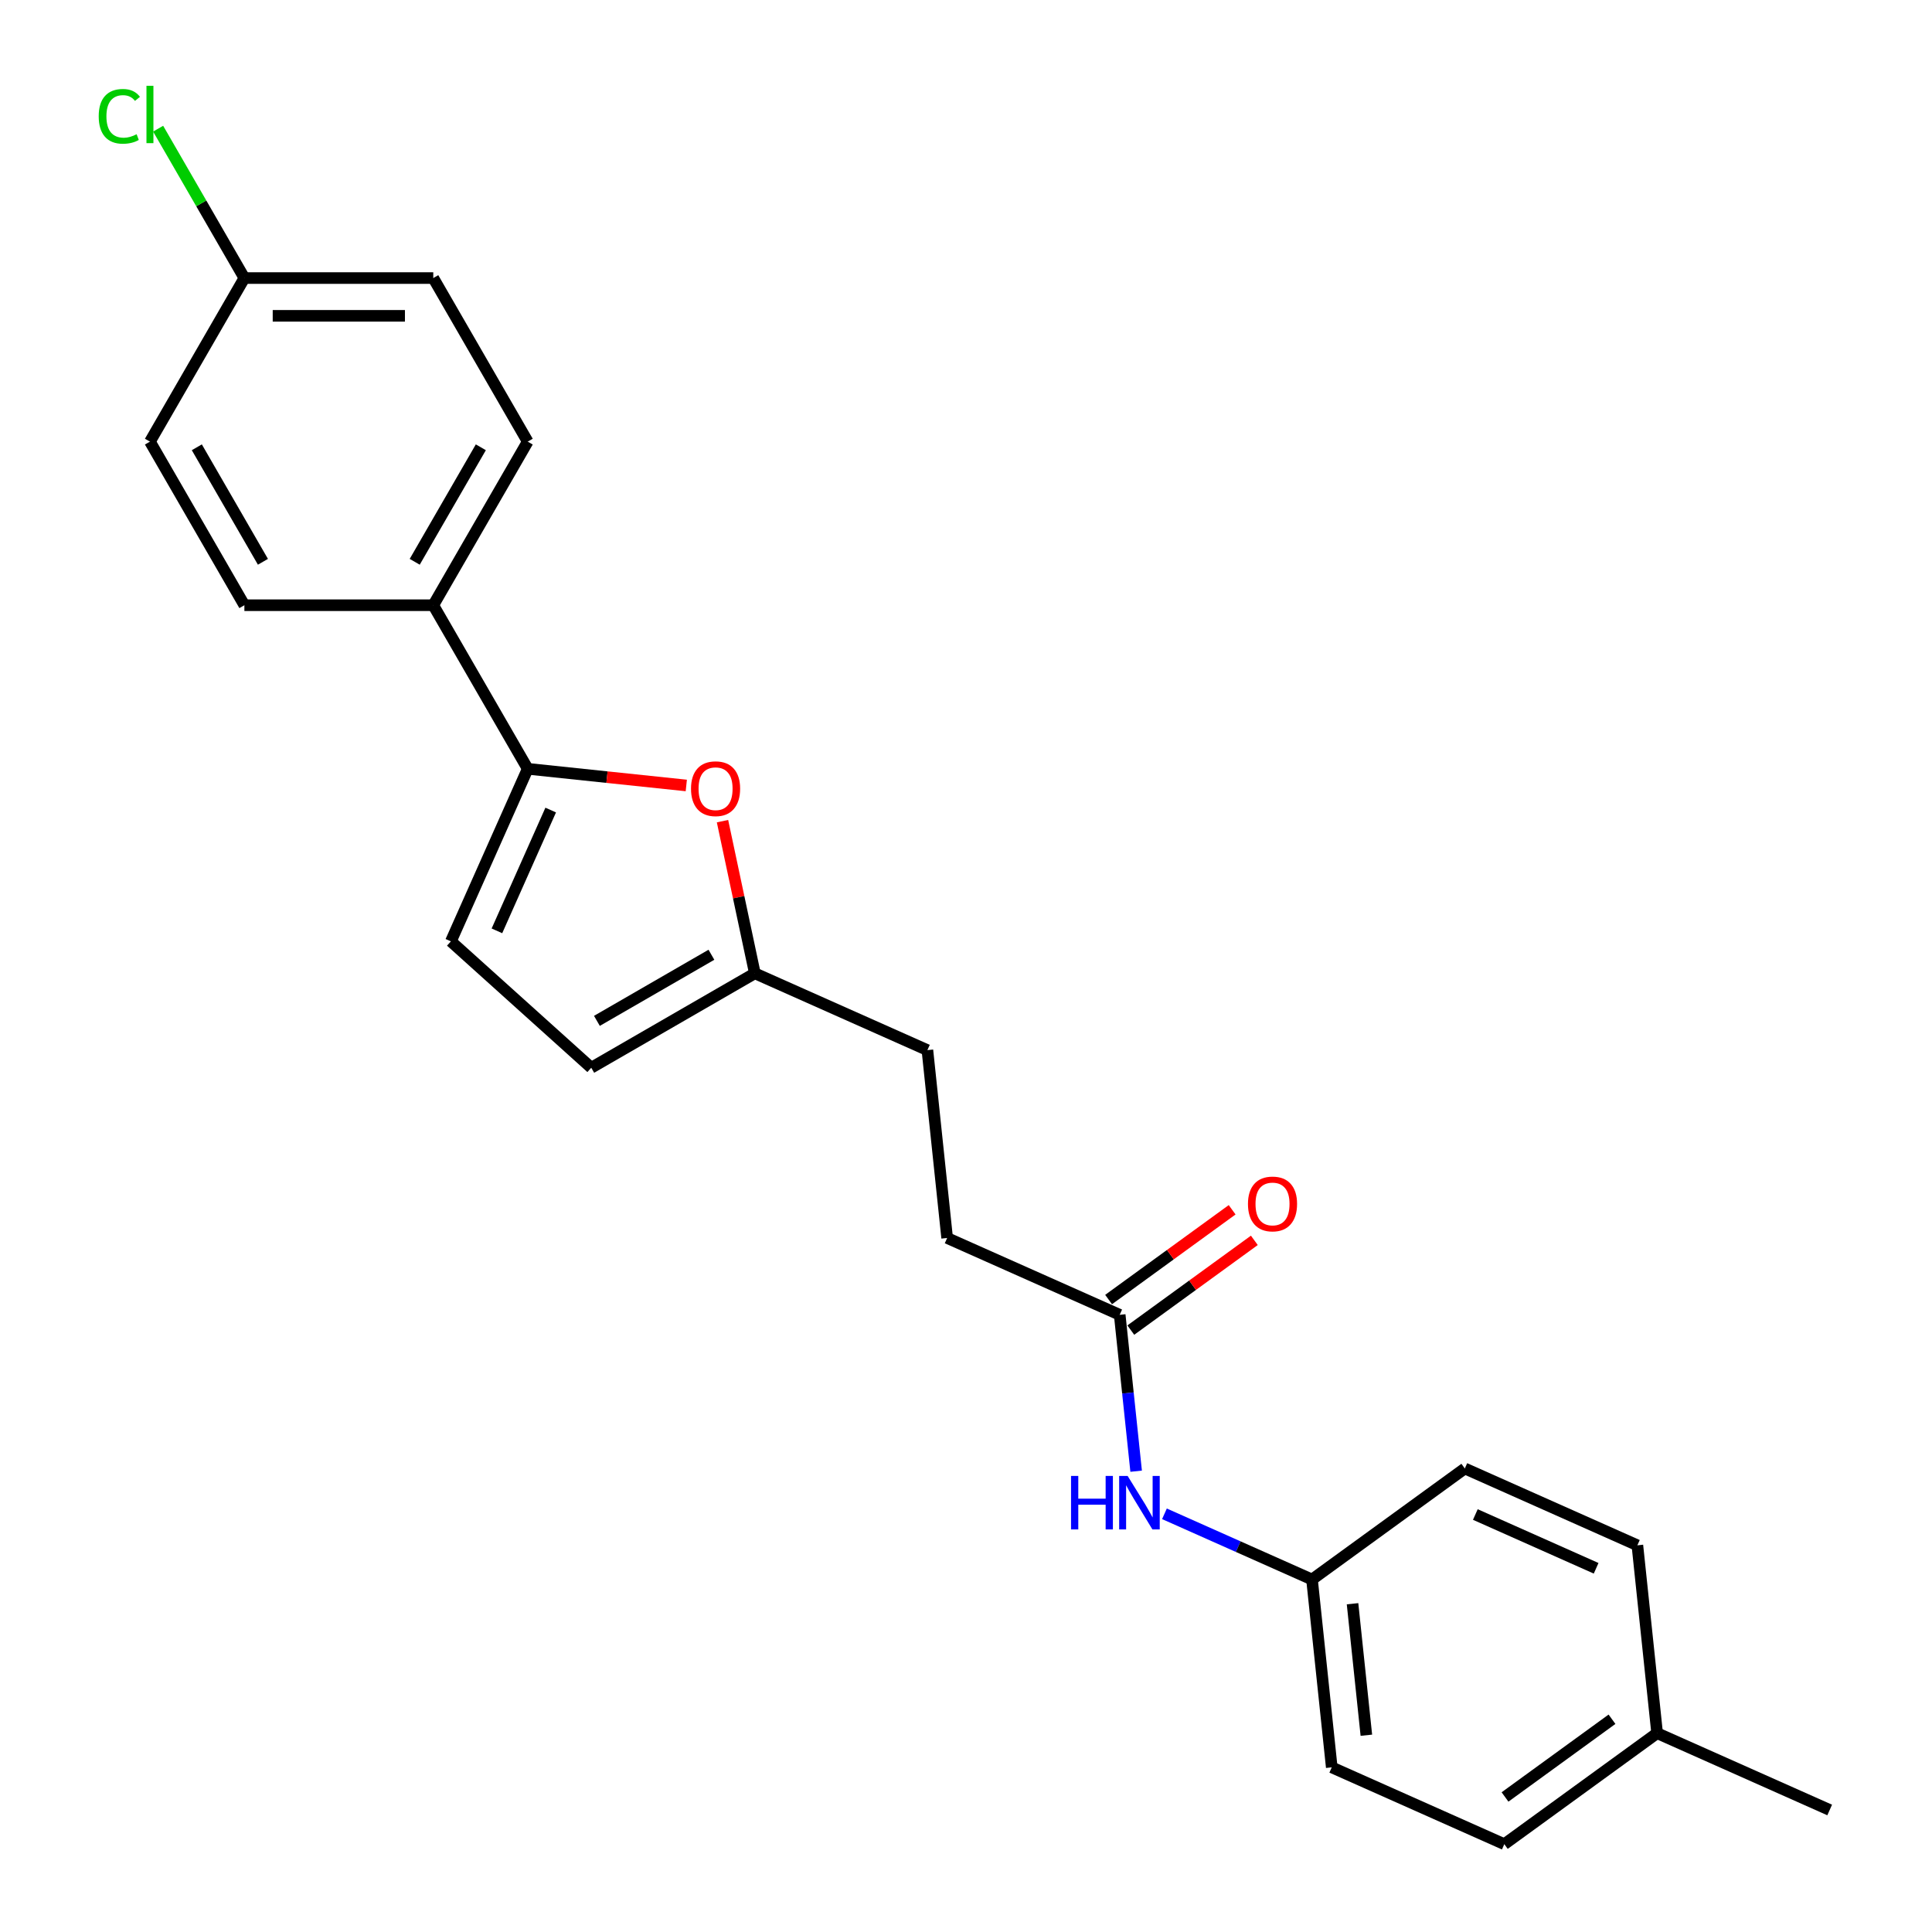 <?xml version='1.0' encoding='iso-8859-1'?>
<svg version='1.1' baseProfile='full'
              xmlns='http://www.w3.org/2000/svg'
                      xmlns:rdkit='http://www.rdkit.org/xml'
                      xmlns:xlink='http://www.w3.org/1999/xlink'
                  xml:space='preserve'
width='1000px' height='1000px' viewBox='0 0 1000 1000'>
<!-- END OF HEADER -->
<rect style='opacity:1.0;fill:#FFFFFF;stroke:none' width='1000' height='1000' x='0' y='0'> </rect>
<path class='bond-0' d='M 273.146,397.931 L 314.185,402.245' style='fill:none;fill-rule:evenodd;stroke:#000000;stroke-width:6px;stroke-linecap:butt;stroke-linejoin:miter;stroke-opacity:1' />
<path class='bond-0' d='M 314.185,402.245 L 355.224,406.558' style='fill:none;fill-rule:evenodd;stroke:#FF0000;stroke-width:6px;stroke-linecap:butt;stroke-linejoin:miter;stroke-opacity:1' />
<path class='bond-1' d='M 273.146,397.931 L 233.38,487.247' style='fill:none;fill-rule:evenodd;stroke:#000000;stroke-width:6px;stroke-linecap:butt;stroke-linejoin:miter;stroke-opacity:1' />
<path class='bond-1' d='M 285.044,419.282 L 257.208,481.803' style='fill:none;fill-rule:evenodd;stroke:#000000;stroke-width:6px;stroke-linecap:butt;stroke-linejoin:miter;stroke-opacity:1' />
<path class='bond-5' d='M 273.146,397.931 L 224.261,313.261' style='fill:none;fill-rule:evenodd;stroke:#000000;stroke-width:6px;stroke-linecap:butt;stroke-linejoin:miter;stroke-opacity:1' />
<path class='bond-2' d='M 373.965,425.026 L 382.335,464.404' style='fill:none;fill-rule:evenodd;stroke:#FF0000;stroke-width:6px;stroke-linecap:butt;stroke-linejoin:miter;stroke-opacity:1' />
<path class='bond-2' d='M 382.335,464.404 L 390.706,503.783' style='fill:none;fill-rule:evenodd;stroke:#000000;stroke-width:6px;stroke-linecap:butt;stroke-linejoin:miter;stroke-opacity:1' />
<path class='bond-3' d='M 233.38,487.247 L 306.036,552.667' style='fill:none;fill-rule:evenodd;stroke:#000000;stroke-width:6px;stroke-linecap:butt;stroke-linejoin:miter;stroke-opacity:1' />
<path class='bond-11' d='M 390.706,503.783 L 480.022,543.549' style='fill:none;fill-rule:evenodd;stroke:#000000;stroke-width:6px;stroke-linecap:butt;stroke-linejoin:miter;stroke-opacity:1' />
<path class='bond-23' d='M 390.706,503.783 L 306.036,552.667' style='fill:none;fill-rule:evenodd;stroke:#000000;stroke-width:6px;stroke-linecap:butt;stroke-linejoin:miter;stroke-opacity:1' />
<path class='bond-23' d='M 368.228,494.181 L 308.959,528.4' style='fill:none;fill-rule:evenodd;stroke:#000000;stroke-width:6px;stroke-linecap:butt;stroke-linejoin:miter;stroke-opacity:1' />
<path class='bond-4' d='M 579.557,680.548 L 490.241,640.782' style='fill:none;fill-rule:evenodd;stroke:#000000;stroke-width:6px;stroke-linecap:butt;stroke-linejoin:miter;stroke-opacity:1' />
<path class='bond-6' d='M 579.557,680.548 L 583.811,721.02' style='fill:none;fill-rule:evenodd;stroke:#000000;stroke-width:6px;stroke-linecap:butt;stroke-linejoin:miter;stroke-opacity:1' />
<path class='bond-6' d='M 583.811,721.02 L 588.065,761.492' style='fill:none;fill-rule:evenodd;stroke:#0000FF;stroke-width:6px;stroke-linecap:butt;stroke-linejoin:miter;stroke-opacity:1' />
<path class='bond-7' d='M 585.304,688.457 L 617.275,665.229' style='fill:none;fill-rule:evenodd;stroke:#000000;stroke-width:6px;stroke-linecap:butt;stroke-linejoin:miter;stroke-opacity:1' />
<path class='bond-7' d='M 617.275,665.229 L 649.246,642.001' style='fill:none;fill-rule:evenodd;stroke:#FF0000;stroke-width:6px;stroke-linecap:butt;stroke-linejoin:miter;stroke-opacity:1' />
<path class='bond-7' d='M 573.81,672.638 L 605.781,649.41' style='fill:none;fill-rule:evenodd;stroke:#000000;stroke-width:6px;stroke-linecap:butt;stroke-linejoin:miter;stroke-opacity:1' />
<path class='bond-7' d='M 605.781,649.41 L 637.753,626.181' style='fill:none;fill-rule:evenodd;stroke:#FF0000;stroke-width:6px;stroke-linecap:butt;stroke-linejoin:miter;stroke-opacity:1' />
<path class='bond-8' d='M 224.261,313.261 L 273.146,228.591' style='fill:none;fill-rule:evenodd;stroke:#000000;stroke-width:6px;stroke-linecap:butt;stroke-linejoin:miter;stroke-opacity:1' />
<path class='bond-8' d='M 214.66,290.784 L 248.879,231.515' style='fill:none;fill-rule:evenodd;stroke:#000000;stroke-width:6px;stroke-linecap:butt;stroke-linejoin:miter;stroke-opacity:1' />
<path class='bond-9' d='M 224.261,313.261 L 126.493,313.261' style='fill:none;fill-rule:evenodd;stroke:#000000;stroke-width:6px;stroke-linecap:butt;stroke-linejoin:miter;stroke-opacity:1' />
<path class='bond-10' d='M 602.721,783.544 L 640.907,800.545' style='fill:none;fill-rule:evenodd;stroke:#0000FF;stroke-width:6px;stroke-linecap:butt;stroke-linejoin:miter;stroke-opacity:1' />
<path class='bond-10' d='M 640.907,800.545 L 679.093,817.547' style='fill:none;fill-rule:evenodd;stroke:#000000;stroke-width:6px;stroke-linecap:butt;stroke-linejoin:miter;stroke-opacity:1' />
<path class='bond-15' d='M 273.146,228.591 L 224.261,143.921' style='fill:none;fill-rule:evenodd;stroke:#000000;stroke-width:6px;stroke-linecap:butt;stroke-linejoin:miter;stroke-opacity:1' />
<path class='bond-14' d='M 126.493,313.261 L 77.609,228.591' style='fill:none;fill-rule:evenodd;stroke:#000000;stroke-width:6px;stroke-linecap:butt;stroke-linejoin:miter;stroke-opacity:1' />
<path class='bond-14' d='M 136.094,290.784 L 101.875,231.515' style='fill:none;fill-rule:evenodd;stroke:#000000;stroke-width:6px;stroke-linecap:butt;stroke-linejoin:miter;stroke-opacity:1' />
<path class='bond-18' d='M 679.093,817.547 L 758.189,760.08' style='fill:none;fill-rule:evenodd;stroke:#000000;stroke-width:6px;stroke-linecap:butt;stroke-linejoin:miter;stroke-opacity:1' />
<path class='bond-19' d='M 679.093,817.547 L 689.312,914.779' style='fill:none;fill-rule:evenodd;stroke:#000000;stroke-width:6px;stroke-linecap:butt;stroke-linejoin:miter;stroke-opacity:1' />
<path class='bond-19' d='M 700.072,830.088 L 707.226,898.151' style='fill:none;fill-rule:evenodd;stroke:#000000;stroke-width:6px;stroke-linecap:butt;stroke-linejoin:miter;stroke-opacity:1' />
<path class='bond-12' d='M 480.022,543.549 L 490.241,640.782' style='fill:none;fill-rule:evenodd;stroke:#000000;stroke-width:6px;stroke-linecap:butt;stroke-linejoin:miter;stroke-opacity:1' />
<path class='bond-13' d='M 126.493,143.921 L 77.609,228.591' style='fill:none;fill-rule:evenodd;stroke:#000000;stroke-width:6px;stroke-linecap:butt;stroke-linejoin:miter;stroke-opacity:1' />
<path class='bond-17' d='M 126.493,143.921 L 104.172,105.261' style='fill:none;fill-rule:evenodd;stroke:#000000;stroke-width:6px;stroke-linecap:butt;stroke-linejoin:miter;stroke-opacity:1' />
<path class='bond-17' d='M 104.172,105.261 L 81.852,66.601' style='fill:none;fill-rule:evenodd;stroke:#00CC00;stroke-width:6px;stroke-linecap:butt;stroke-linejoin:miter;stroke-opacity:1' />
<path class='bond-24' d='M 126.493,143.921 L 224.261,143.921' style='fill:none;fill-rule:evenodd;stroke:#000000;stroke-width:6px;stroke-linecap:butt;stroke-linejoin:miter;stroke-opacity:1' />
<path class='bond-24' d='M 141.158,163.475 L 209.596,163.475' style='fill:none;fill-rule:evenodd;stroke:#000000;stroke-width:6px;stroke-linecap:butt;stroke-linejoin:miter;stroke-opacity:1' />
<path class='bond-16' d='M 857.724,897.079 L 778.628,954.545' style='fill:none;fill-rule:evenodd;stroke:#000000;stroke-width:6px;stroke-linecap:butt;stroke-linejoin:miter;stroke-opacity:1' />
<path class='bond-16' d='M 834.367,889.879 L 778.999,930.106' style='fill:none;fill-rule:evenodd;stroke:#000000;stroke-width:6px;stroke-linecap:butt;stroke-linejoin:miter;stroke-opacity:1' />
<path class='bond-22' d='M 857.724,897.079 L 947.04,936.845' style='fill:none;fill-rule:evenodd;stroke:#000000;stroke-width:6px;stroke-linecap:butt;stroke-linejoin:miter;stroke-opacity:1' />
<path class='bond-25' d='M 857.724,897.079 L 847.505,799.846' style='fill:none;fill-rule:evenodd;stroke:#000000;stroke-width:6px;stroke-linecap:butt;stroke-linejoin:miter;stroke-opacity:1' />
<path class='bond-21' d='M 758.189,760.08 L 847.505,799.846' style='fill:none;fill-rule:evenodd;stroke:#000000;stroke-width:6px;stroke-linecap:butt;stroke-linejoin:miter;stroke-opacity:1' />
<path class='bond-21' d='M 763.633,783.908 L 826.154,811.744' style='fill:none;fill-rule:evenodd;stroke:#000000;stroke-width:6px;stroke-linecap:butt;stroke-linejoin:miter;stroke-opacity:1' />
<path class='bond-20' d='M 689.312,914.779 L 778.628,954.545' style='fill:none;fill-rule:evenodd;stroke:#000000;stroke-width:6px;stroke-linecap:butt;stroke-linejoin:miter;stroke-opacity:1' />
<path  class='atom-1' d='M 357.669 408.229
Q 357.669 401.581, 360.954 397.866
Q 364.239 394.15, 370.378 394.15
Q 376.518 394.15, 379.803 397.866
Q 383.088 401.581, 383.088 408.229
Q 383.088 414.956, 379.764 418.788
Q 376.44 422.581, 370.378 422.581
Q 364.278 422.581, 360.954 418.788
Q 357.669 414.995, 357.669 408.229
M 370.378 419.453
Q 374.602 419.453, 376.87 416.637
Q 379.178 413.782, 379.178 408.229
Q 379.178 402.793, 376.87 400.056
Q 374.602 397.279, 370.378 397.279
Q 366.155 397.279, 363.847 400.017
Q 361.579 402.754, 361.579 408.229
Q 361.579 413.821, 363.847 416.637
Q 366.155 419.453, 370.378 419.453
' fill='#FF0000'/>
<path  class='atom-7' d='M 554.365 763.937
L 558.119 763.937
L 558.119 775.708
L 572.276 775.708
L 572.276 763.937
L 576.03 763.937
L 576.03 791.625
L 572.276 791.625
L 572.276 778.836
L 558.119 778.836
L 558.119 791.625
L 554.365 791.625
L 554.365 763.937
' fill='#0000FF'/>
<path  class='atom-7' d='M 583.656 763.937
L 592.729 778.602
Q 593.629 780.049, 595.076 782.669
Q 596.523 785.289, 596.601 785.446
L 596.601 763.937
L 600.277 763.937
L 600.277 791.625
L 596.484 791.625
L 586.746 775.591
Q 585.612 773.713, 584.399 771.562
Q 583.226 769.412, 582.874 768.747
L 582.874 791.625
L 579.276 791.625
L 579.276 763.937
L 583.656 763.937
' fill='#0000FF'/>
<path  class='atom-8' d='M 645.943 623.159
Q 645.943 616.511, 649.228 612.796
Q 652.514 609.08, 658.653 609.08
Q 664.793 609.08, 668.078 612.796
Q 671.363 616.511, 671.363 623.159
Q 671.363 629.886, 668.039 633.718
Q 664.715 637.511, 658.653 637.511
Q 652.553 637.511, 649.228 633.718
Q 645.943 629.925, 645.943 623.159
M 658.653 634.383
Q 662.877 634.383, 665.145 631.567
Q 667.453 628.712, 667.453 623.159
Q 667.453 617.723, 665.145 614.986
Q 662.877 612.209, 658.653 612.209
Q 654.43 612.209, 652.122 614.947
Q 649.854 617.684, 649.854 623.159
Q 649.854 628.751, 652.122 631.567
Q 654.43 634.383, 658.653 634.383
' fill='#FF0000'/>
<path  class='atom-18' d='M 51.094 60.209
Q 51.094 53.327, 54.301 49.729
Q 57.547 46.092, 63.686 46.092
Q 69.396 46.092, 72.447 50.12
L 69.865 52.232
Q 67.636 49.299, 63.686 49.299
Q 59.502 49.299, 57.273 52.114
Q 55.083 54.891, 55.083 60.209
Q 55.083 65.685, 57.351 68.5
Q 59.658 71.316, 64.117 71.316
Q 67.167 71.316, 70.726 69.478
L 71.821 72.411
Q 70.374 73.35, 68.184 73.897
Q 65.994 74.445, 63.569 74.445
Q 57.547 74.445, 54.301 70.769
Q 51.094 67.092, 51.094 60.209
' fill='#00CC00'/>
<path  class='atom-18' d='M 75.81 44.41
L 79.408 44.41
L 79.408 74.093
L 75.81 74.093
L 75.81 44.41
' fill='#00CC00'/>
</svg>
